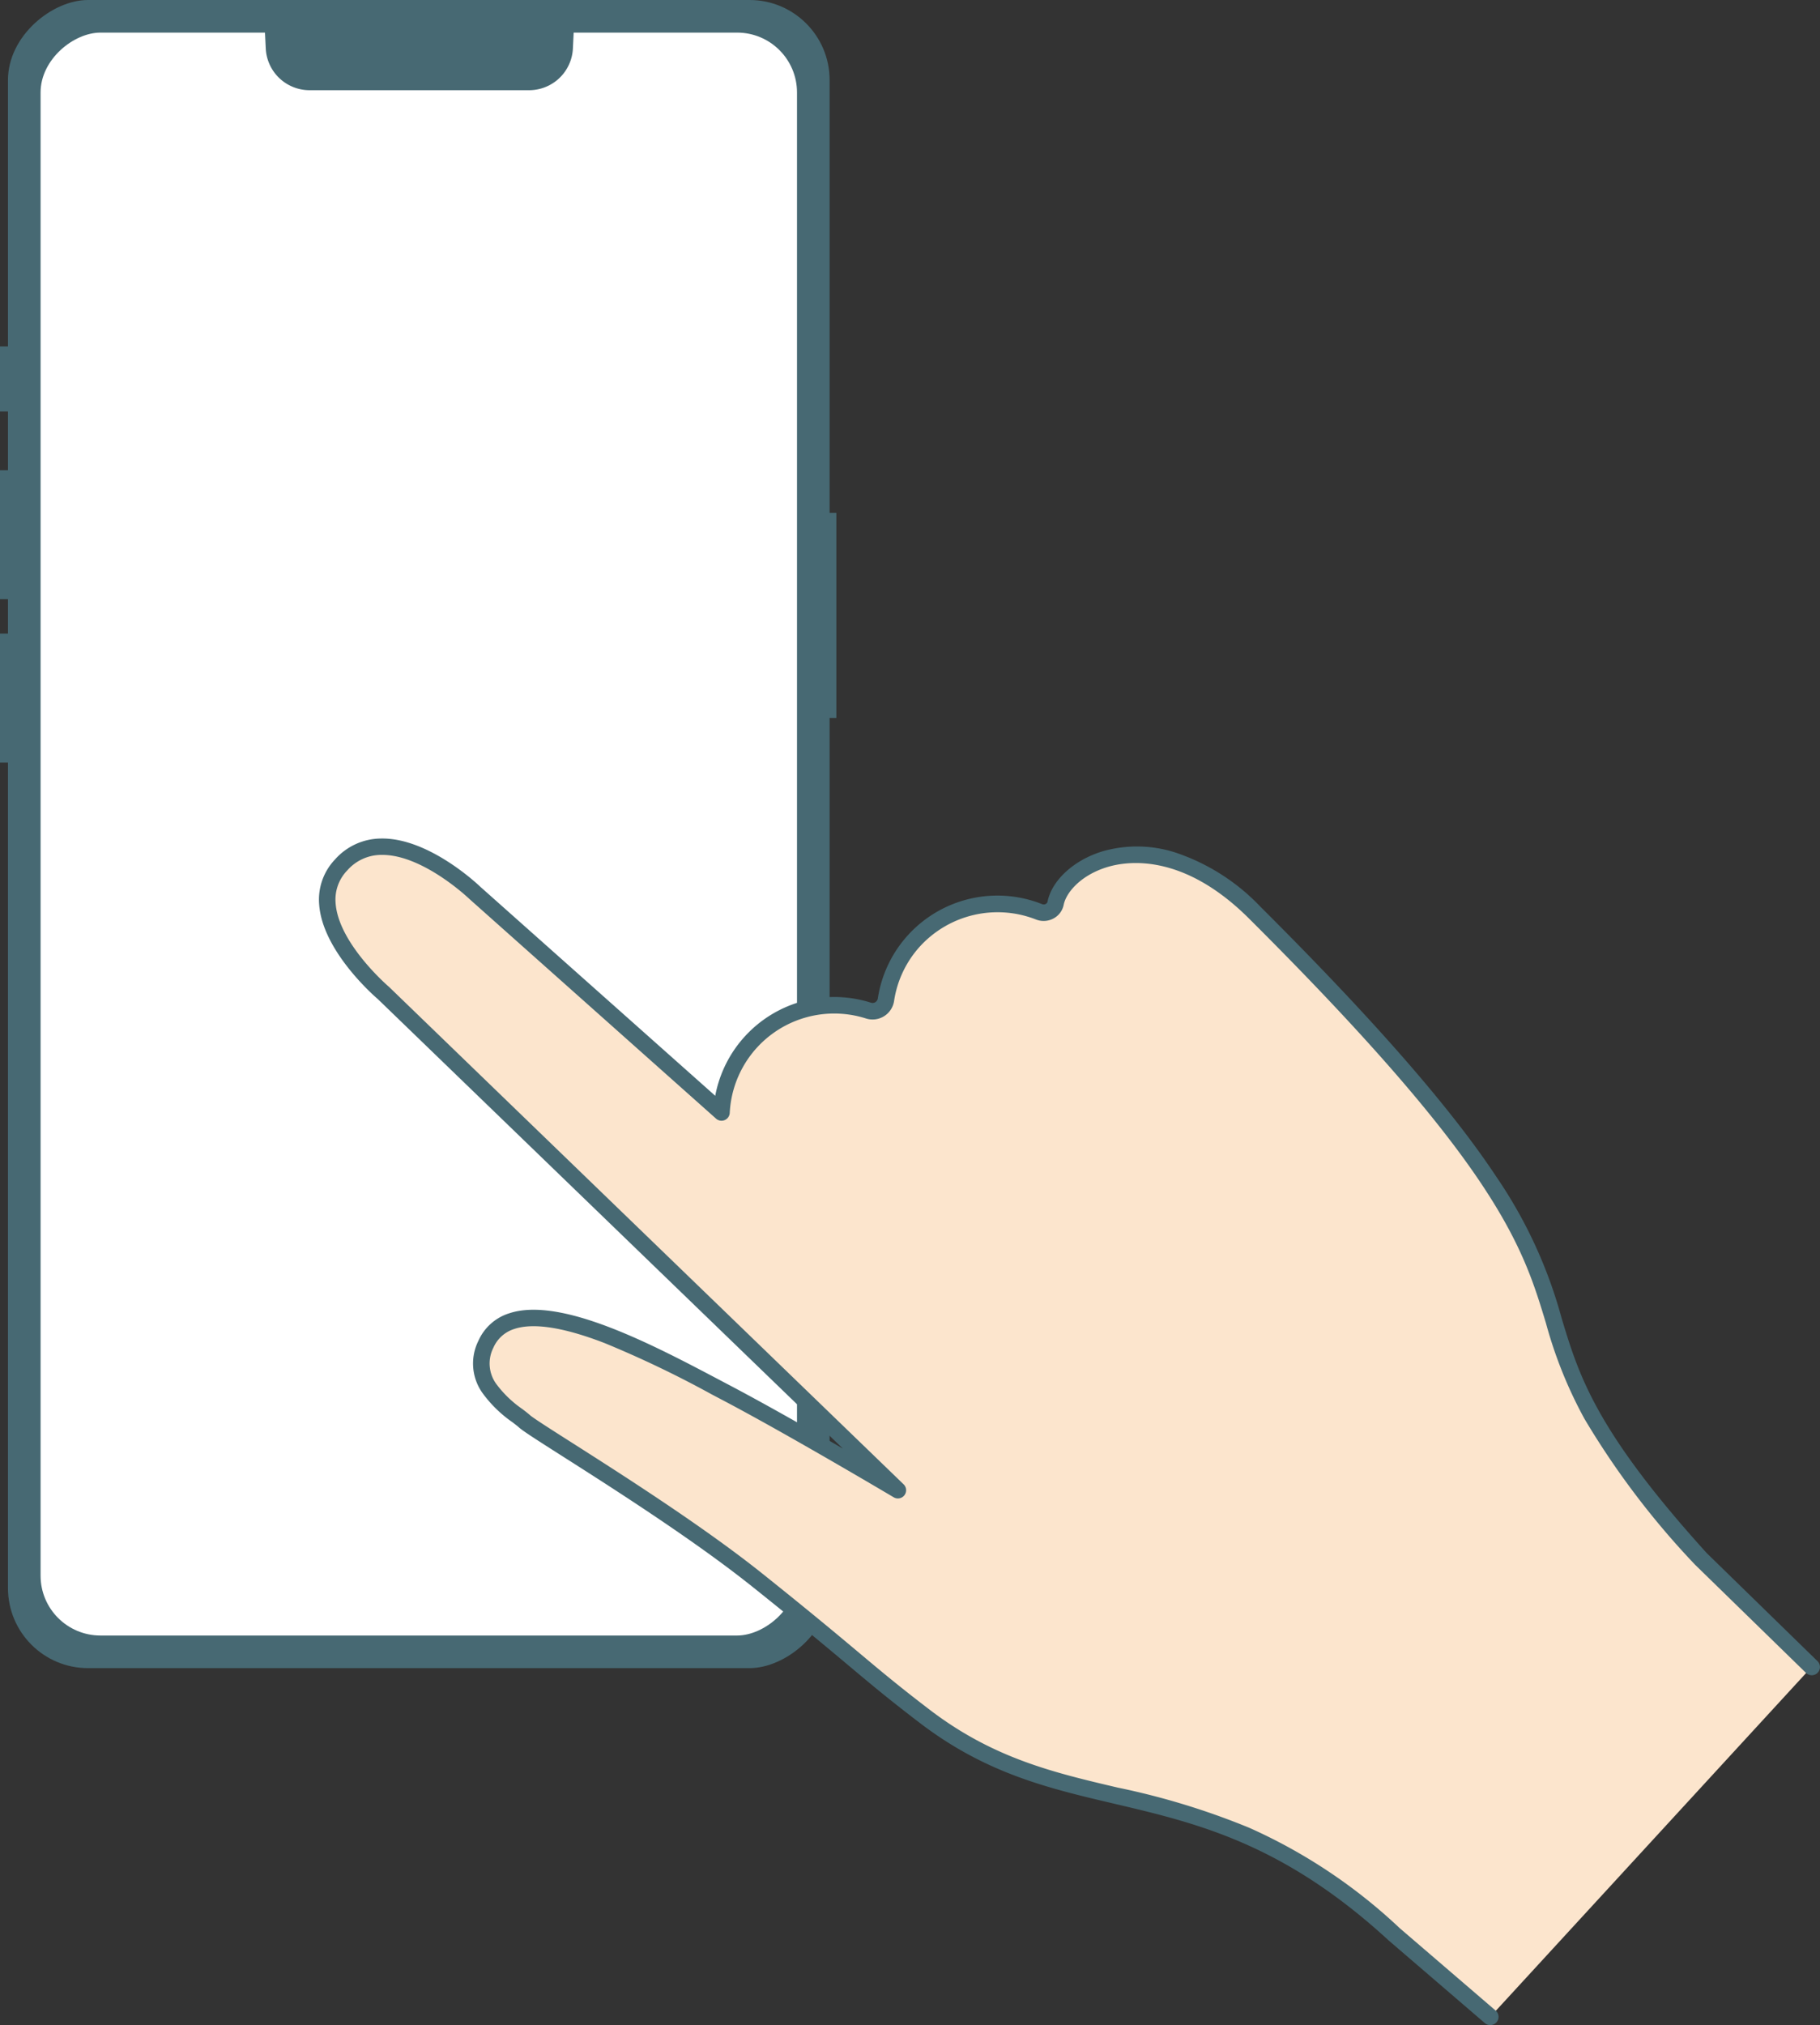 <svg xmlns="http://www.w3.org/2000/svg" width="166.473" height="185.195" viewBox="0 0 166.473 185.195"><rect x="0" y="0" width="166.473" height="185.195" fill="#333333" stroke="none"/><g transform="translate(-172.818 -1942.396)"><g transform="translate(172.818 1942.396)"><rect width="152.549" height="75.153" rx="7.319" transform="translate(75.883 0) rotate(90)" fill="#476973"/><rect width="146.585" height="69.19" rx="5.477" transform="translate(72.901 2.982) rotate(90)" fill="#fff"/><rect width="0.746" height="18.759" transform="translate(75.752 46.897)" fill="#476973"/><rect width="0.847" height="5.949" transform="translate(0 31.676)" fill="#476973"/><rect width="0.847" height="11.796" transform="translate(0 42.997)" fill="#476973"/><rect width="0.847" height="11.796" transform="translate(0 57.946)" fill="#476973"/><path d="M617.153,997.982H597.066a4.007,4.007,0,0,1-4-3.811l-.129-2.61h28.351l-.129,2.61A4.008,4.008,0,0,1,617.153,997.982Z" transform="translate(-568.757 -989.734)" fill="#476973"/></g><g transform="translate(202.75 2019.824)"><path d="M702.865,1145.273l-8.784-7.547c-17.417-16-29.348-9.55-42.944-19.939-5.511-4.211-6.146-5.132-15.327-12.466-7.936-6.337-20.285-13.6-21.289-14.52s-5.27-3.254-3.521-7.036c2.785-6.022,14.9.712,21.971,4.426,5.963,3.131,15.71,8.922,15.71,8.922l-47.055-45.476s-8.218-6.974-3.868-11.708c4.507-4.906,12.241,2.559,12.241,2.559l22.557,20.067a10.286,10.286,0,0,1,2.708-6.466h0a10.319,10.319,0,0,1,10.724-2.853,1.238,1.238,0,0,0,1.609-1.005,10.245,10.245,0,0,1,2.6-5.416h0a10.319,10.319,0,0,1,11.4-2.611,1.116,1.116,0,0,0,1.52-.782c.75-3.694,9.134-8.187,18.21.852,40.3,40.134,16.837,32.622,40.8,59.088l10.152,9.9Z" transform="translate(-596.488 -1038.259)" fill="#fce5cd"/><path d="M702.865,1146.026a.749.749,0,0,1-.49-.182l-8.784-7.547-.019-.017c-9.655-8.872-17.521-10.72-25.127-12.507-6.012-1.413-11.691-2.747-17.765-7.388-2.848-2.176-4.374-3.456-6.486-5.228-1.961-1.645-4.4-3.692-8.853-7.248-5.367-4.285-12.834-9.04-17.3-11.882-2.474-1.575-3.679-2.347-4.033-2.673-.125-.115-.341-.279-.59-.468a11.474,11.474,0,0,1-2.734-2.671,4.645,4.645,0,0,1-.37-4.766,4.579,4.579,0,0,1,2.783-2.506c4.714-1.595,13.117,2.836,19.253,6.072l.968.51c3.042,1.6,7.1,3.9,10.331,5.774l-42.531-41.1c-.4-.339-5.109-4.47-5.373-8.713a5.319,5.319,0,0,1,1.457-4.061,5.66,5.66,0,0,1,4.127-1.91c4.339-.13,8.859,4.12,9.179,4.426l21.47,19.1a11.072,11.072,0,0,1,14.236-8.516.487.487,0,0,0,.411-.047.5.5,0,0,0,.227-.354,11.065,11.065,0,0,1,15.017-8.613.409.409,0,0,0,.345-.018.309.309,0,0,0,.161-.214c.4-1.961,2.426-3.811,5.046-4.6a11.45,11.45,0,0,1,6.6.1,19.027,19.027,0,0,1,7.829,4.976c10.33,10.288,17.4,18.376,21.6,24.727a42.7,42.7,0,0,1,5.95,12.912c1.593,5.261,3.1,10.23,13.262,21.46l10.136,9.886a.752.752,0,0,1-1.051,1.077l-10.152-9.9-.032-.034a74.714,74.714,0,0,1-10.077-13.3,40.133,40.133,0,0,1-3.525-8.755c-2.121-7-4.313-14.245-27.172-37.009-5.985-5.96-11.039-5.271-12.935-4.7-2.418.731-3.772,2.307-4.006,3.462a1.816,1.816,0,0,1-.917,1.237,1.91,1.91,0,0,1-1.617.1,9.624,9.624,0,0,0-10.571,2.42,9.5,9.5,0,0,0-2.405,5.02,1.99,1.99,0,0,1-2.581,1.609,9.568,9.568,0,0,0-12.453,8.639.752.752,0,0,1-1.252.524L609.5,1043.05l-.022-.021c-.042-.04-4.216-4.018-7.946-4.018l-.157,0a4.151,4.151,0,0,0-3.061,1.424,3.816,3.816,0,0,0-1.063,2.947c.227,3.694,4.818,7.639,4.864,7.678l.036.032,47.055,45.476a.752.752,0,0,1-.907,1.188c-.1-.058-9.8-5.817-15.676-8.9l-.97-.511a97,97,0,0,0-9.775-4.683c-3.753-1.451-6.544-1.886-8.294-1.294a3.087,3.087,0,0,0-1.9,1.712,3.184,3.184,0,0,0,.261,3.306,10.08,10.08,0,0,0,2.388,2.3c.28.212.521.4.7.559.272.25,1.918,1.3,3.823,2.511,4.487,2.857,12,7.64,17.426,11.975,4.466,3.568,6.914,5.621,8.881,7.271,2.1,1.759,3.612,3.03,6.433,5.185,5.818,4.445,11.344,5.744,17.2,7.119a67.362,67.362,0,0,1,12.035,3.678,49.316,49.316,0,0,1,13.757,9.177l8.775,7.539a.752.752,0,0,1-.491,1.323Z" transform="translate(-596.488 -1038.259)" fill="#476973"/></g></g></svg>